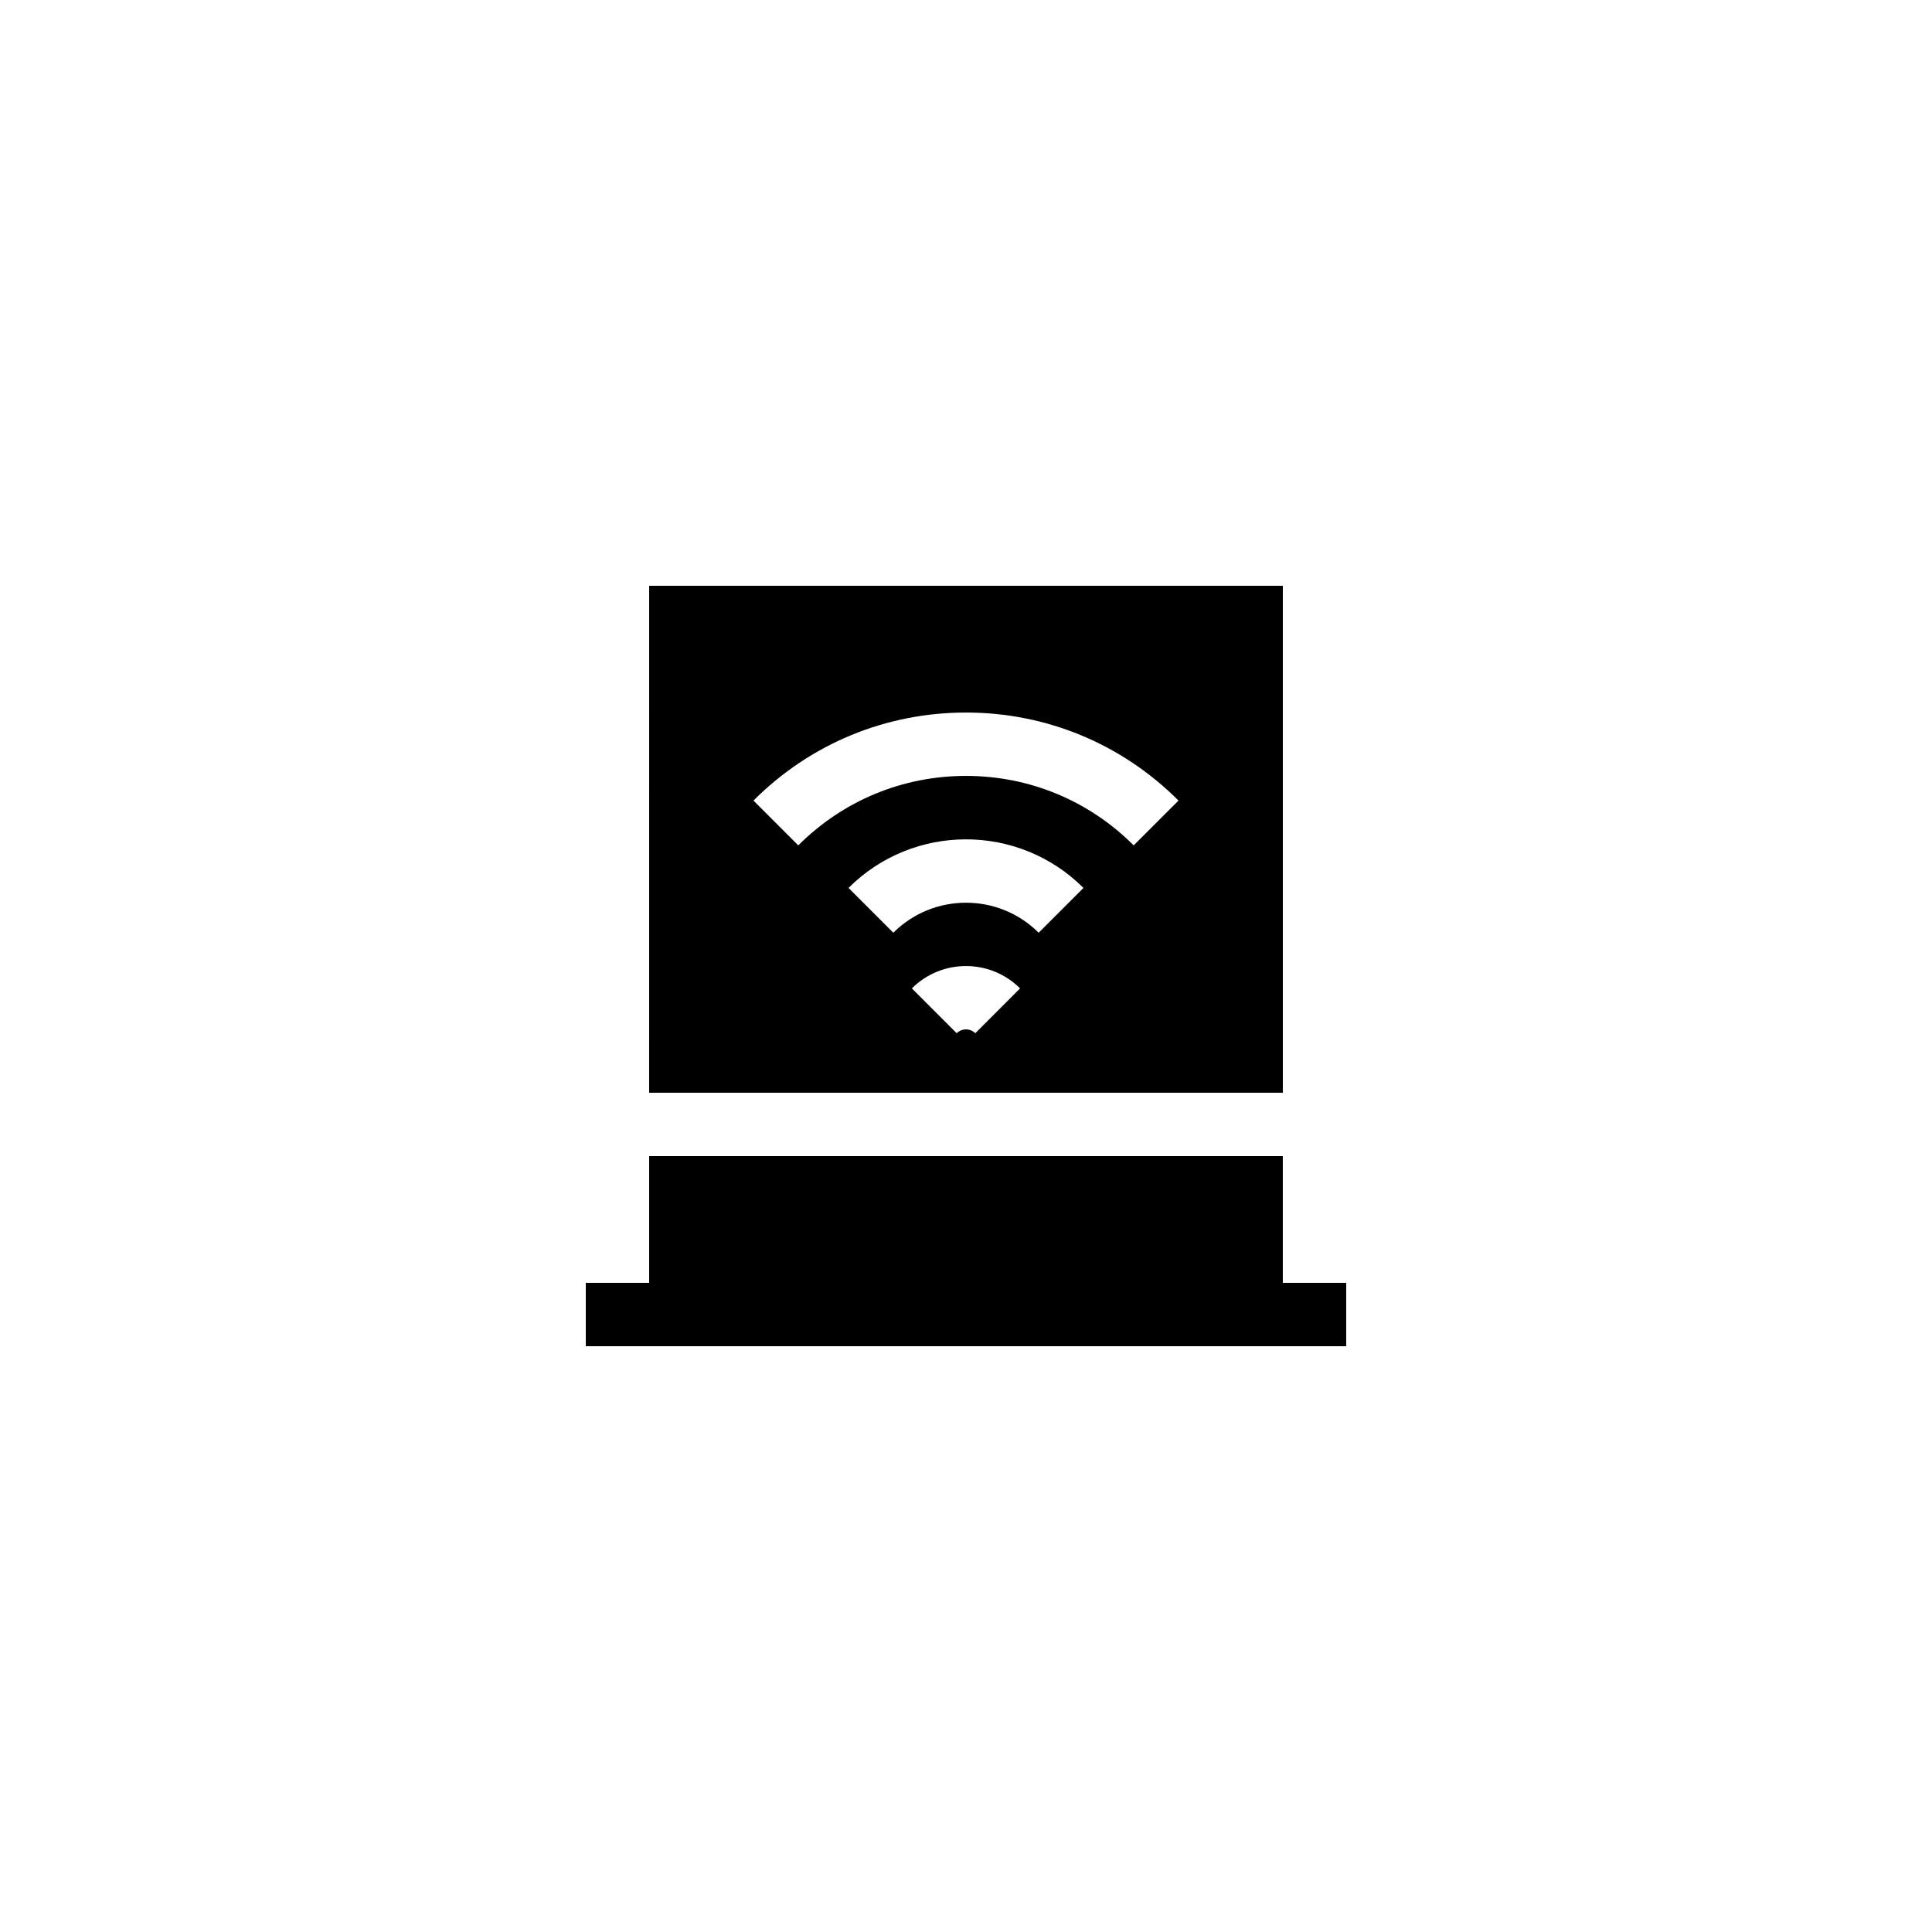 <?xml version="1.0" encoding="UTF-8"?>
<!-- Uploaded to: ICON Repo, www.iconrepo.com, Generator: ICON Repo Mixer Tools -->
<svg fill="#000000" width="800px" height="800px" version="1.1" viewBox="144 144 512 512" xmlns="http://www.w3.org/2000/svg">
 <g>
  <path d="m316.03 433.59h167.94l-0.004-134.35h-167.93zm86.426-15.773c-1.359-1.359-3.559-1.359-4.922 0l-11.875-11.883c7.906-7.898 20.762-7.898 28.668 0zm16.797-26.633c-10.609-10.609-27.895-10.609-38.508 0l-11.875-11.875c17.172-17.164 45.082-17.164 62.254 0zm-19.254-58.355c21.277 0 41.277 8.285 56.316 23.328l-11.875 11.875c-11.871-11.875-27.656-18.41-44.441-18.41s-32.57 6.535-44.445 18.41l-11.875-11.875c15.039-15.043 35.039-23.328 56.32-23.328z"/>
  <path d="m483.96 450.38h-167.93v33.586h-16.793v16.797h201.52v-16.797h-16.797z"/>
 </g>
</svg>
